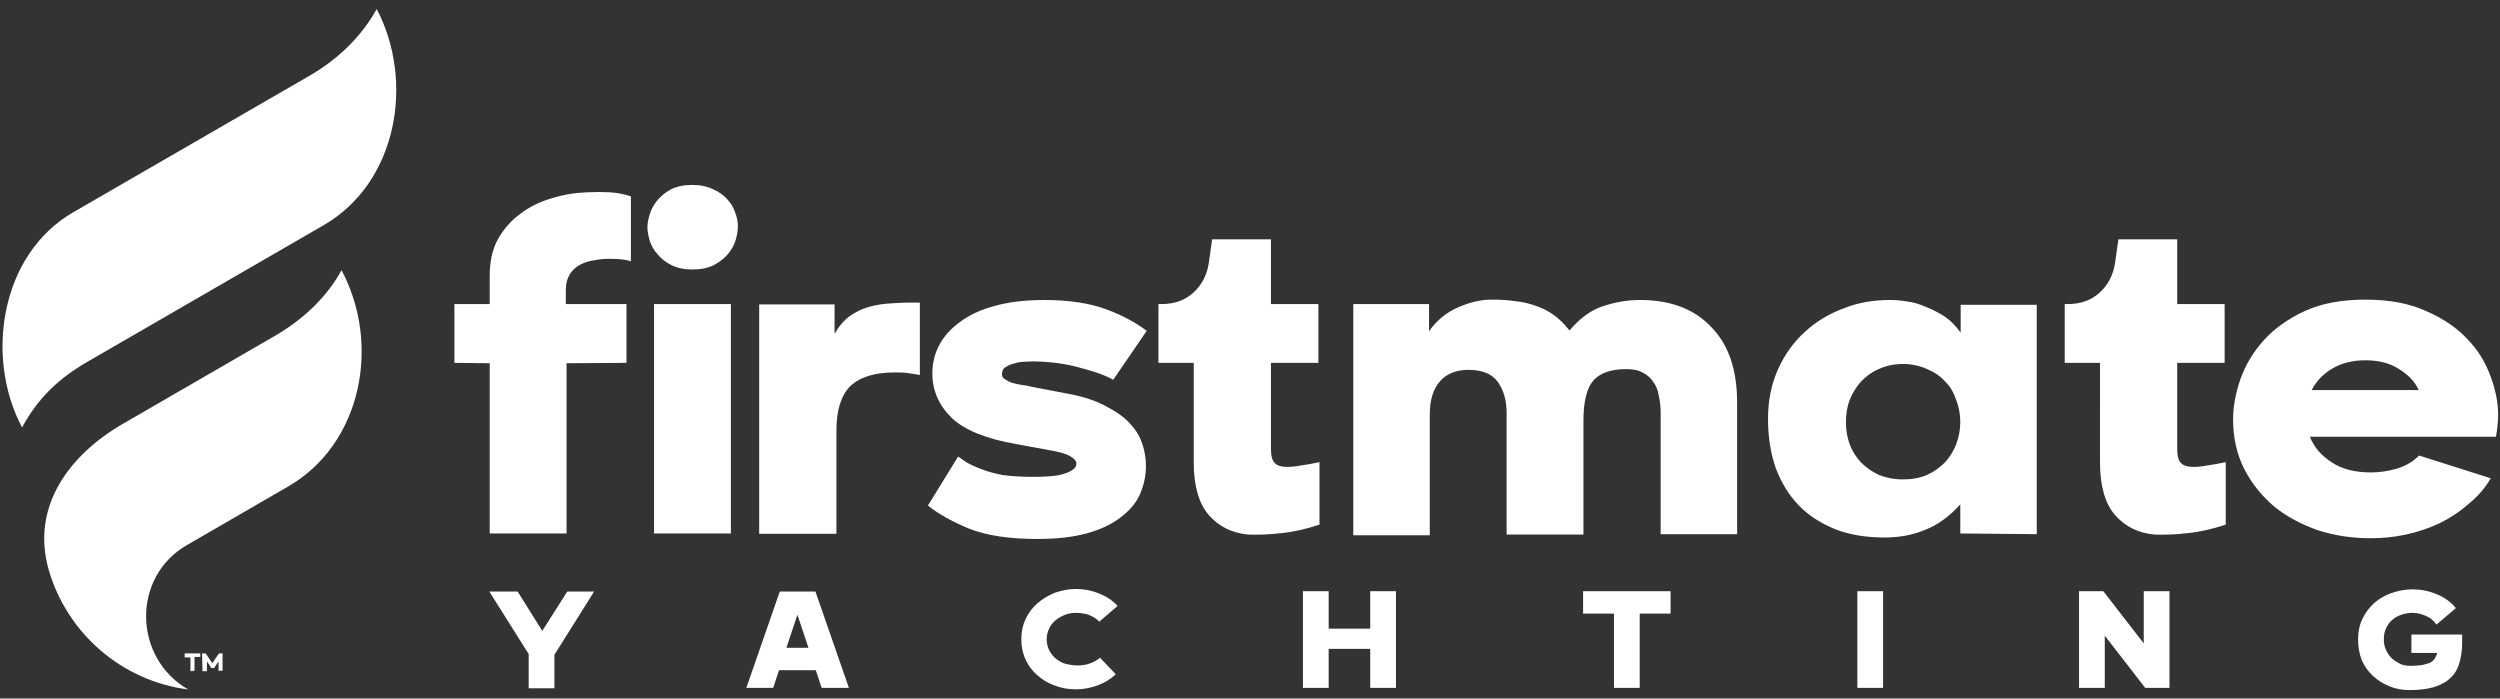 <?xml version="1.0" encoding="utf-8"?>
<!-- Generator: Adobe Illustrator 19.0.0, SVG Export Plug-In . SVG Version: 6.00 Build 0)  -->
<svg version="1.1" id="Layer_1" xmlns="http://www.w3.org/2000/svg" xmlns:xlink="http://www.w3.org/1999/xlink" x="0px" y="0px"
	 viewBox="0 0 680 190" style="enable-background:new 0 0 680 190;" xml:space="preserve">
<rect x="0" y="0" width="680" height="190" fill="#333333" stroke="none"/>
<style type="text/css">
	.st0{fill:#FFFFFF;}
</style>
<g id="g23">
	<path id="text3-86-2-5-8-8" class="st0" d="M176.1,61.8c0-1,0.2-2.1,0.6-3.4c0.4-1.4,1.1-2.7,2-3.8c1-1.2,2.3-2.3,3.8-3.1
		c1.6-0.8,3.5-1.2,5.8-1.2c2.2,0,4.1,0.4,5.7,1.2c1.6,0.7,3,1.7,3.9,2.8c1,1.1,1.7,2.3,2.1,3.6c0.5,1.3,0.7,2.5,0.7,3.7
		c0,1.1-0.2,2.3-0.6,3.7c-0.4,1.3-1.1,2.6-2.1,3.8c-0.9,1.1-2.2,2.1-3.8,3c-1.6,0.8-3.5,1.2-5.9,1.2c-2.2,0-4.1-0.4-5.7-1.2
		c-1.6-0.8-2.8-1.8-3.8-3c-1-1.1-1.7-2.4-2.1-3.7C176.3,64,176.1,62.8,176.1,61.8L176.1,61.8z M133.2,98.8l-9.6-0.1v-16h9.6V75
		c0-3.8,0.7-7.1,2.2-9.9c1.6-2.8,3.6-5.1,6.2-7c2.5-1.9,5.4-3.3,8.6-4.2c3.2-1,6.4-1.5,9.7-1.6c1.9-0.1,3.8-0.1,5.8,0
		c2.1,0.1,4,0.5,5.9,1.1v17.7c-1.2-0.5-3.1-0.7-5.7-0.7c-1.4,0-2.8,0.1-4.3,0.4c-1.4,0.2-2.7,0.6-3.8,1.2c-1.1,0.6-2.1,1.4-2.8,2.6
		c-0.7,1.1-1.1,2.5-1.1,4.2v3.9h16.5v16l-16.3,0.1v46.3h-20.9L133.2,98.8z M177.9,82.7h20.9v62.4h-20.9V82.7z M206.5,145.1V82.8H227
		v8c1.2-2.1,2.6-3.7,4.1-4.8c1.6-1.1,3.3-2,5.2-2.5c2-0.6,4.1-0.9,6.4-1c2.3-0.2,4.8-0.2,7.5-0.2V102c-0.9-0.2-1.9-0.3-3.1-0.5
		c-1.1-0.2-2.4-0.2-3.7-0.2c-5.4,0-9.4,1.2-12.1,3.7c-2.5,2.5-3.8,6.5-3.8,12.2v28H206.5z M280.9,129.7c1.2,0,2.5,0,3.9-0.1
		c1.4-0.1,2.7-0.2,3.8-0.5c1.2-0.3,2.2-0.7,3-1.2c0.8-0.5,1.2-1.1,1.2-1.8c0-0.7-0.6-1.4-1.7-2c-1.1-0.7-3-1.2-5.9-1.7l-8.7-1.6
		c-8.2-1.4-14.1-3.8-17.6-7.1c-3.5-3.4-5.3-7.5-5.3-12.1c0-2.7,0.6-5.3,1.8-7.6c1.3-2.5,3.2-4.6,5.7-6.4c2.5-1.9,5.7-3.4,9.5-4.4
		c3.9-1.1,8.4-1.6,13.5-1.6c6.8,0,12.5,0.9,17,2.6c4.5,1.7,8.1,3.7,10.8,5.8l-9.1,13.3c-2.1-1.2-5.2-2.3-9.1-3.3
		c-3.9-1.1-8-1.6-12.2-1.7c-0.8,0-1.7,0-2.7,0.1c-0.9,0-1.8,0.1-2.7,0.4c-0.9,0.2-1.7,0.5-2.3,0.9c-0.7,0.3-1.1,0.8-1.2,1.5
		c-0.2,0.7,0,1.4,0.5,1.8c0.6,0.4,1.3,0.8,2.1,1.1c0.9,0.2,1.8,0.5,2.8,0.6s1.8,0.3,2.6,0.5l9.4,1.8c4.5,0.8,8.2,2,11,3.6
		c2.9,1.5,5.1,3.1,6.6,4.9c1.6,1.7,2.6,3.6,3.2,5.5s0.9,3.9,0.9,5.7c0,2.8-0.6,5.4-1.7,7.9c-1.1,2.4-3,4.5-5.4,6.3
		c-2.4,1.8-5.4,3.2-9.1,4.2c-3.7,1-8.1,1.5-13.3,1.5c-7.6,0-13.7-0.9-18.6-2.8c-4.8-2-8.5-4.1-11.2-6.3l8.2-13.3
		c0.5,0.3,1.2,0.8,2.2,1.5c1,0.6,2.3,1.2,3.9,1.8c1.6,0.7,3.6,1.2,5.9,1.7C274.9,129.5,277.7,129.7,280.9,129.7L280.9,129.7z
		 M316,82.7c3.4,0,6.3-1,8.6-3.1c2.3-2.1,3.7-4.8,4.2-8.1l0.9-6.4h16v17.6h12.9v16h-12.9v23.5c0,1.9,0.4,3.2,1.1,3.8
		c0.7,0.7,1.8,1,3.3,1c1.1,0,2.3-0.1,3.8-0.4c1.5-0.2,3.2-0.5,5-0.9v17c-3.6,1.2-7.1,2-10.3,2.3c-3.3,0.4-6.3,0.5-9.1,0.4
		c-4.4-0.4-8-2.2-10.7-5.3c-2.7-3.1-4.1-7.9-4.1-14.3V98.7h-9.6v-16L316,82.7z M368.1,145.1V82.7h20.6v7.4c2.1-3,4.7-5.1,7.9-6.5
		c3.2-1.4,6.2-2.1,9.1-2.1c2.2,0,4.3,0.1,6.3,0.4c2,0.2,3.8,0.6,5.5,1.2c1.8,0.6,3.5,1.4,5,2.5c1.6,1.1,3,2.5,4.4,4.3
		c2.9-3.4,5.9-5.6,9.1-6.6c3.2-1.1,6.6-1.7,10.1-1.7c8.2,0,14.7,2.4,19.3,7.3c4.8,4.8,7.1,11.7,7.1,20.7v35.7h-20.8v-33.2
		c0-1.6-0.2-3-0.5-4.4c-0.2-1.5-0.7-2.7-1.5-3.8c-0.7-1.1-1.6-1.9-2.8-2.5c-1.1-0.7-2.7-1-4.6-1c-4.2,0-7.2,1.1-9,3.2
		c-1.7,2.1-2.6,5.7-2.6,10.6v31.2h-20.9v-33.2c0-3.2-0.8-6-2.3-8.2c-1.6-2.3-4.3-3.4-8.1-3.4c-3.4,0-6,1.1-7.8,3.2
		c-1.8,2.1-2.7,5.1-2.7,8.9v32.9H368.1z M533.2,145.1v-7.9c-2.9,3.2-6,5.5-9.5,6.9c-3.4,1.4-7,2.1-11,2.1c-5,0-9.5-0.7-13.4-2.2
		c-3.9-1.6-7.3-3.7-10-6.5c-2.7-2.8-4.8-6.2-6.3-10.2c-1.4-4-2.1-8.5-2.1-13.4s0.9-9.4,2.7-13.4c1.8-4,4.2-7.4,7.3-10.2
		c3-2.8,6.5-4.9,10.5-6.4c4-1.6,8.2-2.3,12.6-2.3c1.4,0,3,0.1,4.7,0.4c1.7,0.2,3.4,0.7,5.2,1.5c1.8,0.7,3.5,1.6,5.2,2.7
		c1.6,1.1,3,2.6,4.2,4.3v-7.6h20.7v62.4L533.2,145.1z M517.6,130.4c2.5,0,4.6-0.4,6.5-1.2c2-0.9,3.6-2.1,4.9-3.4
		c1.4-1.5,2.4-3.2,3.1-5c0.7-1.9,1.1-3.9,1.1-6c0-2.1-0.4-4.1-1.1-6c-0.7-2-1.6-3.7-3-5c-1.3-1.5-3-2.6-4.9-3.4
		c-2-0.9-4.2-1.4-6.6-1.4c-2.5,0-4.7,0.5-6.6,1.4c-1.9,0.8-3.5,2-4.8,3.4c-1.3,1.4-2.3,3.1-3.1,5c-0.7,1.9-1,3.9-1,6
		c0,2.1,0.3,4.1,1,6c0.7,1.9,1.8,3.6,3.1,5c1.4,1.4,3,2.5,4.9,3.4C512.9,129.9,515.1,130.4,517.6,130.4L517.6,130.4z M562.5,82.7
		c3.4,0,6.3-1,8.6-3.1c2.3-2.1,3.7-4.8,4.2-8.1l0.9-6.4h16v17.6h12.9v16h-12.9v23.5c0,1.9,0.4,3.2,1.1,3.8c0.7,0.7,1.8,1,3.3,1
		c1.1,0,2.3-0.1,3.8-0.4c1.5-0.2,3.2-0.5,5-0.9v17c-3.6,1.2-7.1,2-10.3,2.3c-3.3,0.4-6.3,0.5-9.1,0.4c-4.4-0.4-8-2.2-10.7-5.3
		c-2.7-3.1-4.1-7.9-4.1-14.3V98.7h-9.6v-16L562.5,82.7z M644.9,128.5c2.2,0,4.5-0.3,6.9-1s4.4-1.8,6.2-3.6l19.5,6.2
		c-1.6,2.7-3.7,5.1-6.2,7.1c-2.4,2.1-5,3.8-7.9,5.2c-2.8,1.3-5.8,2.3-9,3s-6.4,1-9.6,1c-5,0-9.8-0.7-14.4-2.2
		c-4.5-1.6-8.5-3.7-11.9-6.5c-3.4-2.9-6.1-6.3-8.1-10.2c-2-4-3-8.5-3-13.4c0-3.5,0.7-7.2,2-11c1.4-3.9,3.5-7.4,6.4-10.6
		c2.9-3.2,6.6-5.8,11.1-7.9c4.6-2.1,10.1-3.1,16.5-3.1c6.4,0,11.9,1,16.5,3.1c4.6,2,8.3,4.5,11.2,7.6c2.9,3,5,6.4,6.3,10.1
		c1.4,3.7,2.1,7.2,2.1,10.6c0,1.1-0.1,2.1-0.2,3.1c-0.1,0.9-0.2,1.8-0.4,2.8h-50.6c1.1,2.9,3.2,5.2,6,7
		C637,127.6,640.6,128.5,644.9,128.5L644.9,128.5z M657.9,106.1c-1.1-2.4-3-4.3-5.5-5.8c-2.5-1.6-5.5-2.3-9.1-2.3
		c-3.5,0-6.5,0.8-9,2.3c-2.5,1.5-4.3,3.4-5.5,5.8H657.9z"/>
	<g id="g47-18-3-4-9" transform="matrix(1.212,0,0,1.212,-190.957,-136.069)">
		<g id="g45-7-9-0-6">
			<g id="g37-1-0-0-0">
				<path id="path35-5-5-6-4" class="st0" d="M177.1,193.5l53.1-30.7c16.6-9.6,20.4-32.3,11.9-48.5c-3.4,6.1-8.5,11.1-14.8,14.8
					L174,159.9c-16.3,9.4-19.9,32.4-11.5,48.3C166.1,201.6,170.6,197.3,177.1,193.5L177.1,193.5z"/>
				<path id="path37-5-5-2-2" class="st0" d="M219.5,187.5l-34.4,19.9c-11.9,6.9-20.7,18.5-16.6,32.8c4.1,14.1,16.3,24.9,31.3,26.8
					c-12.3-7-12.8-25.2-0.3-32.4l22.8-13.2c16.4-9.5,20.8-31.8,11.9-48.5C231,178.8,225.8,183.8,219.5,187.5L219.5,187.5z"/>
			</g>
		</g>
		<g id="g46-8-6-4-3">
			<path id="path45-5-3-7-3" class="st0" d="M200.3,262.9v-3.1H199v-0.9h3.5v0.8h-1.3v3.1L200.3,262.9L200.3,262.9z"/>
			<path id="path46-6-2-4-7" class="st0" d="M202.9,258.9h0.8l1.5,2.2l1.5-2.2h0.8v3.9h-0.9v-2.1l-1,1.5h-0.6l-1-1.5v2.2H203
				L202.9,258.9L202.9,258.9z"/>
		</g>
	</g>
	<path id="text10-1-0" class="st0" d="M143.8,187.1v-9.2l-10.7-17h7.7l6.7,10.7l6.8-10.7h7.3l-10.8,17.2v9.1H143.8z M221.9,182.3
		h-10l-1.6,4.8h-7.3l9.1-26.2h9.7l9.1,26.2h-7.4L221.9,182.3z M219.9,176.2l-3-9l-3,9H219.9z M293.1,181c1.3,0,2.5-0.2,3.5-0.6
		c1.1-0.4,1.9-0.9,2.6-1.5l4.3,4.5c-1.4,1.3-3,2.3-4.9,3c-1.9,0.7-3.8,1.1-6,1.1c-1.9,0-3.8-0.3-5.6-1c-1.8-0.6-3.4-1.6-4.7-2.7
		c-1.4-1.2-2.5-2.6-3.3-4.3c-0.8-1.7-1.2-3.6-1.2-5.6c0-2.1,0.4-3.9,1.2-5.6c0.8-1.7,1.9-3.1,3.3-4.3c1.4-1.2,3-2.1,4.7-2.8
		c1.8-0.6,3.7-1,5.6-1c2.2,0,4.3,0.4,6.3,1.2c2,0.8,3.7,1.9,5.1,3.4l-5,4.3c-0.7-0.8-1.6-1.3-2.7-1.8c-1.1-0.4-2.3-0.6-3.7-0.6
		c-1.1,0-2.1,0.2-3.1,0.6c-0.9,0.4-1.8,0.9-2.5,1.5c-0.7,0.6-1.3,1.4-1.7,2.3c-0.4,0.9-0.6,1.8-0.6,2.8s0.2,1.9,0.6,2.8
		c0.4,0.9,1,1.6,1.7,2.3c0.8,0.6,1.6,1.2,2.6,1.5C290.8,180.8,291.9,181,293.1,181L293.1,181z M354.4,187.1v-26.3h7v10.2h11.3v-10.2
		h7v26.3h-7v-10.6h-11.3v10.6H354.4z M439,187.1v-20.2h-8.4v-6.1h23.8v6.1H446v20.2H439z M505.2,187.1v-26.3h7v26.3H505.2z
		 M565.5,187.1v-26.3h6.6l11,14.2v-14.2h7v26.3h-6.6l-11-14.2v14.2H565.5z M641.4,173.9c0-2.1,0.4-4,1.2-5.6
		c0.8-1.7,1.9-3.1,3.2-4.3c1.4-1.2,3-2.1,4.7-2.7c1.8-0.6,3.7-1,5.7-1c2.2,0,4.4,0.4,6.5,1.3c2.1,0.8,3.9,2.1,5.3,3.8l-5.3,4.5
		c-0.7-1.1-1.7-1.9-2.9-2.4c-1.2-0.5-2.4-0.8-3.6-0.8c-1.1,0-2.1,0.2-3,0.5c-0.9,0.3-1.8,0.8-2.5,1.4c-0.7,0.6-1.3,1.4-1.7,2.3
		c-0.4,0.9-0.6,1.8-0.6,3c0,1.1,0.2,2,0.6,2.9c0.4,0.9,0.9,1.6,1.6,2.3c0.7,0.6,1.5,1.1,2.3,1.5c0.9,0.4,1.9,0.5,2.9,0.5
		c1.2,0,2.2-0.1,3-0.2c0.8-0.2,1.5-0.4,2.1-0.6c0.6-0.3,1-0.7,1.3-1.1c0.3-0.5,0.6-1,0.7-1.6h-7v-5h13.8c0,0.4,0,0.7,0,1.1
		c0,0.3,0,0.6,0,1c0,2.2-0.3,4.1-0.8,5.8c-0.5,1.6-1.3,3-2.5,4c-1.1,1.1-2.6,1.8-4.4,2.4c-1.8,0.5-3.9,0.8-6.5,0.8
		c-1.9,0-3.8-0.3-5.5-1c-1.7-0.7-3.2-1.6-4.5-2.8c-1.3-1.2-2.3-2.6-3.1-4.3C641.7,177.7,641.4,175.9,641.4,173.9L641.4,173.9z"/>
</g>
</svg>
